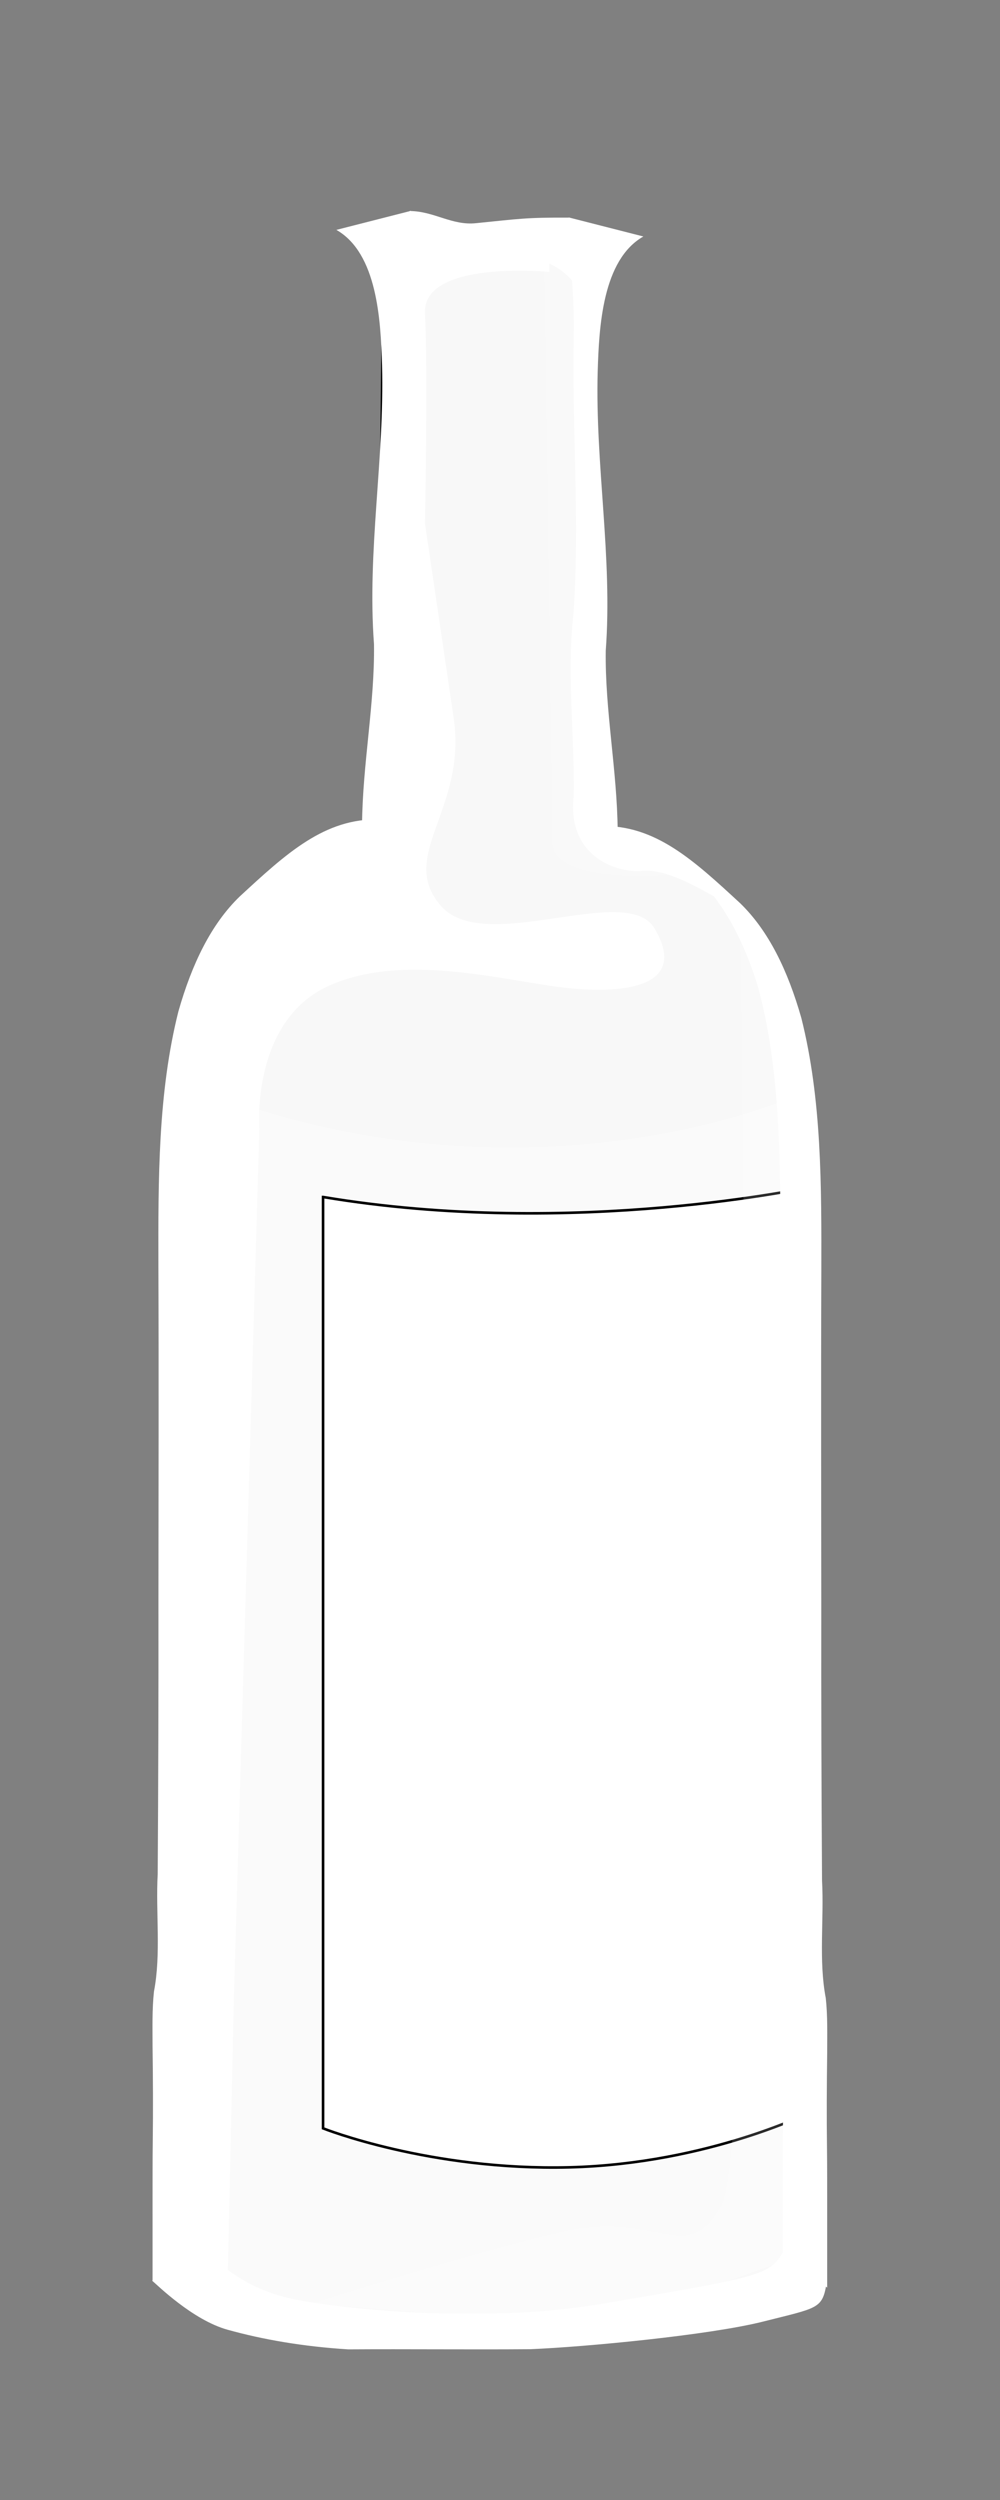<?xml version="1.0"?><svg width="200" height="500" xmlns="http://www.w3.org/2000/svg">
 <rect width="100%" height="100%" fill="#808080" stroke="none"/>
 <title>pink bottle</title>

 <g>
  <title>Layer 1</title>
  <g externalResourcesRequired="false" id="layer1">
   <g transform="matrix(0.488 0 0 0.488 -186.346 31.182)" id="g2106">
    <g id="g15946">
     <path fill="#ffffff" fill-opacity="0.938" fill-rule="evenodd" stroke="#000000" stroke-width="1px" d="m539.058,38.403l-2.611,237.63l-32.641,15.668l-18.279,10.445l-23.502,37.864l-9.14,524.875l63.977,23.502l69.2,1.306l124.038,-16.974l-3.917,-501.374l-22.196,-62.672l-37.864,-24.808l-23.502,-10.445l1.306,-238.936l-84.868,-5.223l0,9.14z" id="path3793"/>
     <path fill="#ffffff" fill-rule="evenodd" stroke-width="1px" d="m539.058,34.486l3.917,237.63l-54.838,24.808l-14.362,26.113l-14.362,39.17l-7.834,498.762l23.502,13.057l2.611,-118.815l10.445,-356.445c0,0 -3.591,-44.392 28.724,-58.755c32.315,-14.362 75.63,-0.685 100.536,1.306c29.679,2.372 44.392,-5.223 32.642,-24.808c-11.42,-19.033 -69.526,11.425 -87.479,-9.14c-17.953,-20.564 10.772,-39.496 5.223,-77.034c-5.549,-37.538 -11.751,-79.645 -11.751,-79.645c0,0 1.215,-62.738 0,-86.174c-1.142,-22.033 50.921,-16.974 50.921,-16.974l0,-10.445l-67.894,-2.611z" id="path6069"/>
     <path fill="#ffffff" fill-opacity="0.333" fill-rule="evenodd" stroke-width="1px" d="m455.496,379.181c137.094,57.097 250.687,6.717 250.687,6.717l1.306,475.247l-79.645,28.548l-147.54,-11.755l-28.725,-25.009l3.917,-473.748z" id="path6829"/>
     <path fill="#ffffff" fill-rule="evenodd" stroke="#000000" stroke-width="1.065px" d="m514.263,426.677c103.113,17.276 201.046,-4.354 201.046,-4.354l0,378.8c0,0 -42.754,21.776 -100.005,23.227c-57.252,1.451 -101.041,-15.97 -101.041,-15.97l0,-381.703z" id="path3765"/>
     <g id="g3759" transform="matrix(1.071 0 0 1.036 -63.879 -11.178)">
      <path fill="#ffffff" fill-rule="nonzero" stroke-width="1px" d="m573.456,32.517c-0.289,17.936 -2.247,29.246 -1.904,47.241c0.701,36.994 -2.406,72.99 0.116,109.846c2.578,23.467 -0.464,47.77 -0.131,71.643c2.583,22.093 -13.656,30.098 -25.13,29.869c-15.761,-3.078 -39.853,27.243 -45.381,45.803c-8.304,31.705 -8.439,66.012 -8.626,99.854c-0.126,44.037 0.043,88.075 0.071,132.112c-0.052,36.025 0.052,72.051 0.281,108.075c-0.854,15.351 1.683,31.498 -0.502,46.591c-0.983,6.864 -0.76,13.996 -0.74,21c-0.143,12.679 -0.228,25.354 -0.061,38.033c0.087,7.386 0.055,14.773 0.071,22.159c-0.001,6.919 -0.016,13.838 -0.004,20.757c-0.002,3.958 -0.006,7.916 0.004,11.874l-16.955,14.089c0.009,-3.96 0.006,-7.92 0.004,-11.88c0.012,-6.917 -0.003,-13.833 -0.004,-20.75c0.016,-7.426 -0.015,-14.852 0.071,-22.277c0.163,-12.64 0.092,-25.277 -0.071,-37.916c0.004,-7.239 -0.212,-14.56 0.543,-21.719c2.768,-14.87 0.62,-31.148 1.427,-46.484c0.228,-36.179 0.334,-72.361 0.282,-108.542c0.027,-44.056 0.147,-88.112 -0.015,-132.168c-0.065,-34.064 -0.189,-68.261 7.649,-100.488c5.181,-18.853 12.569,-34.589 23.459,-45.473c17.767,-16.955 32.486,-31.088 53.514,-30.479c22.872,-1.681 -13.523,30.761 -6.692,1.93c0.204,-24.019 4.896,-47.74 4.568,-71.322c-2.653,-36.913 4.057,-73.316 3.084,-110.369c-0.514,-17.771 -1.826,-44.249 -17.479,-53.472l28.55,-7.536z" id="path3730"/>
      <path fill="#ffffff" fill-rule="nonzero" stroke-width="1px" id="path3734" d="m633.83,35.128c0.289,17.936 2.247,29.246 1.904,47.241c-0.701,36.994 2.406,72.99 -0.116,109.846c-2.578,23.467 0.463,47.77 0.131,71.643c-2.583,22.093 13.656,30.098 25.13,29.869c15.761,-3.078 47.707,26.032 21.18,1.64c10.931,10.629 18.674,25.602 24.201,44.163c8.304,31.705 8.439,66.012 8.626,99.854c0.126,44.037 -0.043,88.075 -0.071,132.112c0.052,36.025 -0.052,72.051 -0.281,108.075c0.854,15.351 -1.683,31.498 0.502,46.591c0.983,6.864 0.76,13.996 0.74,21c0.143,12.679 0.228,25.354 0.061,38.033c-0.087,7.386 -0.055,14.773 -0.071,22.159c0.001,6.919 0.016,13.838 0.004,20.757c0.002,3.958 0.006,7.916 -0.004,11.874l16.955,14.089c-0.009,-3.96 -0.006,-7.92 -0.004,-11.88c-0.012,-6.917 0.003,-13.833 0.004,-20.75c-0.017,-7.426 0.015,-14.852 -0.071,-22.277c-0.163,-12.64 -0.092,-25.277 0.071,-37.916c-0.004,-7.239 0.212,-14.56 -0.543,-21.719c-2.768,-14.87 -0.62,-31.148 -1.427,-46.484c-0.228,-36.179 -0.334,-72.361 -0.282,-108.542c-0.027,-44.056 -0.147,-88.112 0.015,-132.168c0.065,-34.064 0.189,-68.261 -7.649,-100.488c-5.181,-18.853 -12.569,-34.589 -23.459,-45.473c-17.767,-16.955 -32.486,-31.088 -53.514,-30.479c-22.872,-1.681 13.523,30.761 6.692,1.93c-0.204,-24.019 -4.896,-47.74 -4.568,-71.322c2.653,-36.913 -4.057,-73.316 -3.084,-110.369c0.514,-17.771 1.826,-44.249 17.479,-53.472l-28.55,-7.536z"/>
      <path fill="#ffffff" fill-rule="nonzero" stroke-width="1px" d="m732.417,852.747c-1.593,9.82 -3.52,9.359 -24.131,14.749c-20.611,5.39 -68.506,10.1 -89.301,10.947c-23.176,0.196 -46.353,-0.096 -69.53,0.068c-17.465,-1.13 -32.746,-3.906 -46.195,-7.773c-13.449,-3.867 -27.046,-17.862 -28.802,-19.344l12.086,-20.288c1.698,1.439 8.137,8.859 9.881,10.243c7.311,6.467 15.516,12.947 28.767,16.495c13.25,3.548 43.781,6.253 61.092,6.444c23.214,0.182 35.724,0.047 58.702,-3.518c73.098,-12.959 65.272,-10.951 74.534,-27.935l12.897,19.911z" id="path3738"/>
      <path fill="#ffffff" fill-rule="nonzero" stroke-width="1px" d="m638.74,65.771c-7.195,-14.863 -23.258,-17.305 -39.426,-15.46c-9.571,1.243 -26.8,-5.031 -36.433,-4.874l10.116,-12.837c9.36,0.049 16.117,5.84 25.429,4.792c16.623,-1.716 18.816,-2.271 35.541,-2.189l4.773,30.569z" id="path3744"/>
     </g>
     <path fill="#ffffff" fill-opacity="0.167" fill-rule="evenodd" stroke-width="1px" d="m685.292,319.12c0,0 7.659,493.494 -7.834,520.958c-14.362,25.46 -25.787,1.958 -63.977,10.445c-38.191,8.487 -117.509,33.947 -117.509,33.947l91.396,10.445l122.732,-24.808l-1.306,-515.736l-23.502,-35.253z" id="path9863"/>
    </g>
    <path fill="#ffffff" fill-opacity="0.204" fill-rule="evenodd" stroke-width="1px" id="path15974" d="m604.798,32.721c0,0 2.76,184.485 3.46,248.536c0.196,17.295 46.469,13.41 46.469,13.41l-19.05,-10.798l-13.057,-31.336l0,-212.823l-17.822,-6.988z"/>
   </g>
  </g>
 </g>
</svg>